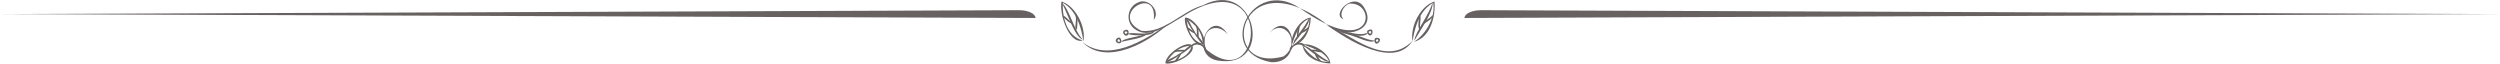<svg viewBox="0 0 218.23 5.55" xmlns="http://www.w3.org/2000/svg" id="Capa_1"><defs><style>.cls-1{fill:#676161;}</style></defs><path d="M88.94.89L0,1.23l90.39.34c0-.38-.65-.68-1.44-.68h0Z" class="cls-1"></path><path d="M129.29.89l88.94.34-90.39.34c0-.38.65-.68,1.44-.68h0Z" class="cls-1"></path><path d="M100.69,1.76c.68-.77-.46-1.99-1.33-1.55-.93.36-1.15,1.62-.38,2.27,1.32,1.07,2.96-.31,4.16-.97,8.11-5.29,7.29,7.16,2.12,2.77-.54-1.76.99-2.41,1.92-1.26-1.49-2.45-3.43,1.68-.98,2.25,5.1.93,3.49-7.25-1.19-4.81-1.87.51-3.35,2.45-5.37,2.23-2.92-1.42,1.45-4.08,1.07-.93,0,0-.02,0-.02,0Z" class="cls-1"></path><path d="M102.04,2.02c-2.19,1.6-5.35,3.45-7.58,1.63,2.18,2.27,6.11-.17,7.58-1.63Z" class="cls-1"></path><path d="M94.51,3.53c-1.4-.36-1.83-2.12-1.72-3.39l-.1.06c1.34.66,1.75,2.44,1.88,3.42.26-1.32-.74-3.15-1.91-3.48-.22,1.17.71,3.76,1.86,3.39h0Z" class="cls-1"></path><path d="M92.7.27c.52.94,1.06,2.89,1.83,3.21-.79-.81-1.22-2.79-1.83-3.21h0Z" class="cls-1"></path><path d="M92.76,1.44c.14.15.87.87.85.52-.26-.04-.81-.84-.85-.52h0Z" class="cls-1"></path><path d="M94,2.58c.04-.26.17-1.43-.13-1.21.18.3-.17,1.27.13,1.21Z" class="cls-1"></path><path d="M104.03,3.94c-.17,1.01-1.38,1.44-2.29,1.46l.06.1c.45-.84,1.29-1.57,2.3-1.49-.4-.62-2.46.76-2.36,1.53.84.14,2.83-.95,2.29-1.6h0Z" class="cls-1"></path><path d="M101.84,5.49c.79-.44,1.56-.89,2.24-1.48-.17-.28-.87.65-1.25.74-.22.23-1.25.53-.99.74Z" class="cls-1"></path><path d="M102.68,5.36c.11-.11.62-.76.28-.68-.01.2-.6.69-.28.68Z" class="cls-1"></path><path d="M103.4,4.35c-.19-.02-1.14,0-.85.22.19-.15,1.06.04.85-.22h0Z" class="cls-1"></path><path d="M98.44,2.97c.57.18,2.36.22,2.33-.3-.62.53-2.03.04-2.33.3Z" class="cls-1"></path><path d="M97.89,3.66c.6-.18,2.16-.33,2.25-.78-.56.37-2.12.41-2.25.78Z" class="cls-1"></path><path d="M98.37,2.88s-.03.05-.02.03c0,0-.05.04-.02.02-.03.02,0,0-.04.02.04,0,0,0-.02,0,.05,0-.06-.02-.01,0-.01,0-.03,0-.04-.02.02.03-.06-.08-.04-.05,0,0-.01-.07-.01-.03,0-.04.01-.07.04-.1h0s.06-.02.03,0c-.02.01,0,.01.07,0,.1-.02.02,0,.03,0,.02.02.11.07.04.16.06.47.38-.5-.2-.28-.4.21.17.76.33.32.03-.08-.11-.12-.13-.04h0v-.03h-.01Z" class="cls-1"></path><path d="M97.76,3.54c.01.08-.02.1-.02.1-.34.11-.14-.43.02-.12.19.5.19-.59-.31-.13-.26.36.49.6.44.14,0-.09-.14-.09-.14,0h0Z" class="cls-1"></path><path d="M105.3,4.33c-.17-.55-.91-.8-1.33-.37-.07.06.03.16.1.1.35-.35.96-.14,1.1.31.03.08.16.05.13-.04h0Z" class="cls-1"></path><path d="M117.27,1.67c-.43-.42.03-1.18.5-1.35,2.48-.22,2.2,5.06-4.33.37-4.15-2.74-7.46,3.85-2.47,4.74,3.1.13,1.77-5.09-.27-2.41,1.27-1.67,3.06.68,1.35,1.9-5.98,1.67-4-9,4.04-2.59,1.31,1.15,4.21.29,2.99-1.67-.91-1.51-2.94.66-1.8,1.02h0Z" class="cls-1"></path><path d="M115.76,2.14c1.94,1.4,5.99,3.91,7.55,1.41-2.36,2.49-5.66-.74-7.55-1.41h0Z" class="cls-1"></path><path d="M123.4,3.66c1.46-.37,1.93-2.19,1.82-3.52-1.17.32-2.17,2.16-1.91,3.48.13-.98.54-2.76,1.88-3.42l-.1-.06c.3,1.48-.79,3.01-1.69,3.52Z" class="cls-1"></path><path d="M125.05.2c-.28,1.1-1.53,2.6-1.59,3.35.53-.94,1.69-2.53,1.59-3.35h0Z" class="cls-1"></path><path d="M125.01,1.34c-.08.26-.99.59-.69.73.18-.13,1.05-.64.69-.73h0Z" class="cls-1"></path><path d="M124.01,2.55c-.18-.29.17-1.27-.13-1.21-.04.26-.18,1.43.13,1.21Z" class="cls-1"></path><path d="M113.7,3.94c.16,1.09,1.44,1.58,2.43,1.6-.06-.87-1.41-1.76-2.36-1.67.5.26,1.98.56,2.3,1.63l.06-.1c-1.18.12-2.03-.85-2.43-1.46h0Z" class="cls-1"></path><path d="M116.1,5.37c-.77-.24-1.81-1.4-2.31-1.36.61.4,1.83,1.56,2.31,1.36Z" class="cls-1"></path><path d="M115.28,5.26c-.22-.14-.25-.56-.48-.61-.12.14.48.99.48.61h0Z" class="cls-1"></path><path d="M114.47,4.49c.22-.12,1.03.25.89-.05-.19-.05-1.1-.24-.89.05Z" class="cls-1"></path><path d="M112.82,3.97c1.09-.16,1.58-1.44,1.6-2.43-.87.06-1.76,1.41-1.67,2.36.26-.5.56-1.98,1.63-2.3l-.1-.06c.12,1.18-.85,2.03-1.46,2.43Z" class="cls-1"></path><path d="M114.25,1.57c-.24.77-1.4,1.81-1.36,2.32.4-.61,1.56-1.83,1.36-2.32h0Z" class="cls-1"></path><path d="M114.14,2.39c-.14.22-.56.25-.61.48.14.12.99-.48.61-.48h0Z" class="cls-1"></path><path d="M113.37,3.2c-.12-.22.25-1.03-.05-.89-.05.19-.24,1.1.05.89Z" class="cls-1"></path><path d="M105.04,3.83c-1.01-.17-1.44-1.38-1.46-2.29l-.1.06c.84.45,1.57,1.29,1.49,2.3.62-.4-.76-2.46-1.53-2.36-.14.84.95,2.83,1.6,2.29Z" class="cls-1"></path><path d="M103.49,1.64c.44.79.89,1.56,1.48,2.25.28-.18-.65-.87-.74-1.25-.23-.22-.53-1.25-.74-.99h0Z" class="cls-1"></path><path d="M103.62,2.49c.11.11.76.62.68.28-.2,0-.69-.6-.68-.28h0Z" class="cls-1"></path><path d="M104.63,3.2c.02-.19,0-1.14-.22-.85.15.19-.04,1.06.22.85Z" class="cls-1"></path><path d="M119.4,2.84c-.71.4-1.99-.22-2.37-.05.54.29,2.27.56,2.37.05h0Z" class="cls-1"></path><path d="M120.02,3.53c-.68.06-2.02-.81-2.32-.51.62.13,2,.89,2.32.51h0Z" class="cls-1"></path><path d="M119.37,2.92c.41.64.73-.66.05-.28-.26.14.16.58.08.23.01.02-.01-.02-.02-.03-.06-.11.2-.19.22-.05-.05.39-.29-.15-.33.12h0Z" class="cls-1"></path><path d="M119.97,3.54c.09.73.94-.26.18-.24-.3,0-.12.59-.04.24,0,0,0-.05.02-.07,0,0,.03-.04.07-.03h.06s.02,0,.04.03c.02.03.05.12-.06.17.03,0-.1.02-.06,0,0,0-.06-.02-.02,0-.03,0-.01,0-.03-.02v-.02s-.05-.28-.14-.07h-.02Z" class="cls-1"></path><path d="M112.7,4.37c.15-.45.75-.66,1.1-.31.07.06.16-.04.1-.1-.39-.64-1.71.3-1.2.41Z" class="cls-1"></path></svg>